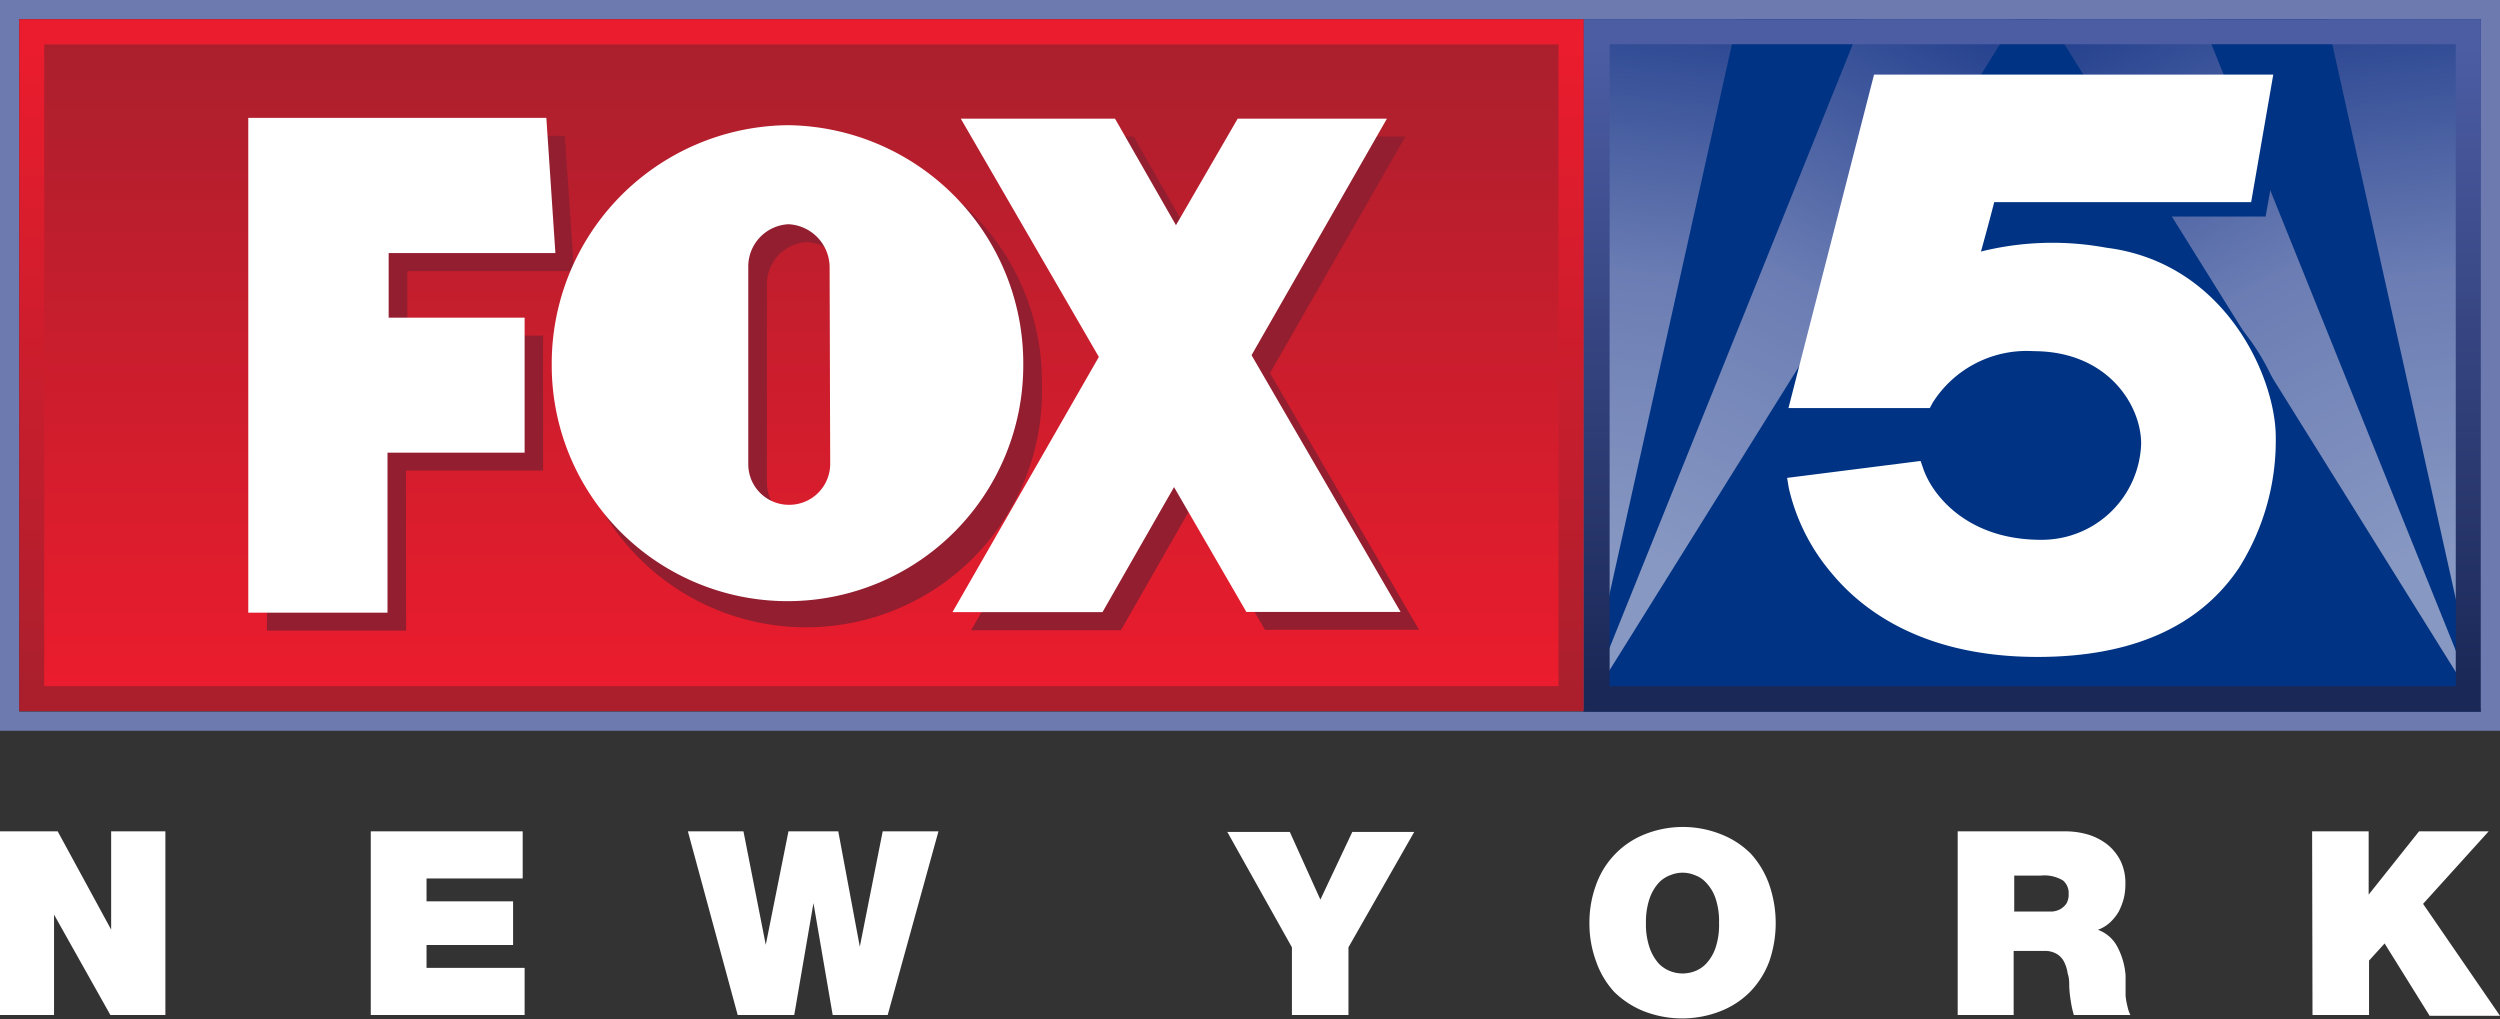 <?xml version="1.0" encoding="UTF-8"?> <svg xmlns="http://www.w3.org/2000/svg" xmlns:xlink="http://www.w3.org/1999/xlink" width="130" height="53" viewBox="0 0 130 53"><rect x="0" y="0" width="130" height="53" fill="#333333" stroke="none"/><defs><linearGradient id="a" x1="-948.37" y1="34.15" x2="-952.34" y2=".32" gradientTransform="translate(1077.26)" gradientUnits="userSpaceOnUse"><stop offset=".16" stop-color="#c1c3de"></stop><stop offset=".59" stop-color="#989cc8"></stop><stop offset="1" stop-color="#394b95"></stop></linearGradient><linearGradient id="c" x1="-948.8" y1="34.2" x2="-966.74" y2="1.02" xlink:href="#a"></linearGradient><linearGradient id="d" x1="-3047.57" y1="34.15" x2="-3051.55" y2=".32" gradientTransform="matrix(-1 0 0 1 -2965.12 0)" xlink:href="#a"></linearGradient><linearGradient id="e" x1="-3048" y1="34.2" x2="-3065.94" y2="1.02" gradientTransform="matrix(-1 0 0 1 -2965.12 0)" xlink:href="#a"></linearGradient><linearGradient id="f" x1="105.67" y1="2.32" x2="105.67" y2="35.66" gradientUnits="userSpaceOnUse"><stop offset="0" stop-color="#4d5da4"></stop><stop offset="1" stop-color="#1a2857"></stop></linearGradient><linearGradient id="b" x1="41.67" y1="2.32" x2="41.67" y2="35.66" gradientUnits="userSpaceOnUse"><stop offset=".01" stop-color="#ea1c2d"></stop><stop offset="1" stop-color="#ab1f2d"></stop></linearGradient><linearGradient id="g" x1="41.67" y1="35.68" x2="41.67" y2="2.31" xlink:href="#b"></linearGradient></defs><path d="M0 0v38h130V0zm129 37H1V1h128z" fill="#6c7aaf"></path><path d="M129 1v36H82.34V1z" fill="#003383"></path><g opacity=".7"><path fill="url(#a)" d="M129 36.98L120.99 1H129v35.98z"></path><path fill="url(#c)" d="M114.47 1l14.5 35.98L106.54 1h7.93z"></path></g><g opacity=".7"><path fill="url(#d)" d="M82.34 36.98L90.35 1h-8.01v35.98z"></path><path fill="url(#e)" d="M96.87 1l-14.5 35.98L104.81 1h-7.94z"></path></g><path d="M129 1v36H82.34V1zm-1.3 1.3h-44v33.38h44z" fill="url(#f)"></path><path fill="url(#b)" d="M82.35 1H1v35.98h81.35V1z"></path><path fill="url(#g)" d="M2.3 2.31h78.74v33.37H2.3z"></path><path fill="#921e30" d="M13.88 32.79V7.06h15.49l.48 7.04h-8.67v3.35h7.06v7.02h-7.13l.01 8.32h-7.24zM73.79 32.75L66.04 19.4l7.04-12.3h-7.75l-3.22 5.54-3.16-5.54h-8.03l7.18 12.39-7.6 13.28h7.79l3.72-6.51 3.77 6.49h8.01z"></path><path d="M41.91 7.45A12.39 12.39 0 0 0 29.65 20a12.27 12.27 0 1 0 24.53 0A12.4 12.4 0 0 0 41.91 7.45zm2.19 17.64a2.14 2.14 0 0 1-2.16 2.1 2.1 2.1 0 0 1-2.06-2.12V14.82a2.19 2.19 0 0 1 2.06-2.23 2.26 2.26 0 0 1 2.16 2.23z" fill="#921e30"></path><path fill="#fff" d="M12.91 31.86V6.13h15.5l.47 7.03h-8.67v3.36h7.07v7.02h-7.13v8.32h-7.24zM72.83 31.82l-7.75-13.35 7.04-12.3h-7.76l-3.21 5.54-3.17-5.54h-8.02l7.18 12.39-7.61 13.27h7.8l3.72-6.5 3.76 6.49h8.02z"></path><path d="M41 6.51A12.4 12.4 0 0 0 28.69 19a12.26 12.26 0 1 0 24.52 0A12.39 12.39 0 0 0 41 6.51zm2.17 17.65A2.13 2.13 0 0 1 41 26.25a2.11 2.11 0 0 1-2.09-2.12V13.88A2.2 2.2 0 0 1 41 11.66a2.25 2.25 0 0 1 2.14 2.22z" fill="#fff"></path><path d="M110.27 13.63a15.4 15.4 0 0 0-6.51.2c.28-1 .58-2.13.69-2.57h13.36L119 4.62H98.2L93.76 22h7.35l.15-.28A5.8 5.8 0 0 1 106.5 19c3.87 0 5.6 2.81 5.6 4.81a5.17 5.17 0 0 1-5.21 5c-3.83 0-5.65-2.32-6.12-3.69l-.14-.41-6.94.88.09.54A10.41 10.41 0 0 0 96 30.52c1.65 2 4.85 4.36 10.71 4.36 4.89 0 8.41-1.56 10.47-4.62a12.41 12.41 0 0 0 1.92-6.79c0-3.04-2.59-9.05-8.83-9.84z" fill="#003383"></path><path d="M109.52 12.88a15.4 15.4 0 0 0-6.51.2c.28-1 .58-2.13.69-2.57h13.36l1.15-6.63H97.45L93 21.22h7.35l.15-.28a5.78 5.78 0 0 1 5.24-2.68c3.86 0 5.6 2.81 5.6 4.81a5.17 5.17 0 0 1-5.21 5c-3.83 0-5.65-2.32-6.12-3.7l-.14-.4-6.94.88.09.54a10.41 10.41 0 0 0 2.22 4.41c1.65 2 4.85 4.36 10.71 4.36 4.89 0 8.41-1.56 10.47-4.62a12.41 12.41 0 0 0 1.92-6.79c.01-3.07-2.58-9.09-8.82-9.87zM0 43.23h3l2.78 5.11v-5.11H8.6v9.55H5.74l-2.93-5.22v5.22H0zM19.28 43.23h7.9v2.45h-5v1.19h4.5v2.27h-4.5v1.19h5.1v2.45h-8zM46.16 52.78H43.3l-1-5.82-1 5.82h-2.94l-2.59-9.55h2.89l1.16 5.9 1.18-5.9h2.59l1.12 6 1.19-6h2.9zM67.18 49.26l-3.36-6h3.25l1.59 3.52 1.66-3.52h3.22l-3.42 6v3.52h-2.94zM82.65 48a5.66 5.66 0 0 1 .35-2 4.41 4.41 0 0 1 2.51-2.61 5.35 5.35 0 0 1 4 0 4.44 4.44 0 0 1 1.53 1A4.66 4.66 0 0 1 92 46a6.11 6.11 0 0 1 0 4 4.56 4.56 0 0 1-1 1.58 4.46 4.46 0 0 1-1.53 1 5.48 5.48 0 0 1-4 0 4.66 4.66 0 0 1-1.53-1A4.54 4.54 0 0 1 83 50a5.66 5.66 0 0 1-.35-2zm2.94 0a3.68 3.68 0 0 0 .2 1.31 2.42 2.42 0 0 0 .47.8 1.69 1.69 0 0 0 .62.4 1.77 1.77 0 0 0 1.23 0 1.58 1.58 0 0 0 .61-.4 2.27 2.27 0 0 0 .48-.8 3.7 3.7 0 0 0 .19-1.31 3.74 3.74 0 0 0-.19-1.31 2.22 2.22 0 0 0-.48-.79 1.47 1.47 0 0 0-.61-.4 1.64 1.64 0 0 0-1.23 0 1.57 1.57 0 0 0-.62.4 2.36 2.36 0 0 0-.47.79 3.72 3.72 0 0 0-.2 1.31zM101.8 43.23h5.6a4.17 4.17 0 0 1 1.19.17 3.12 3.12 0 0 1 1 .52 2.58 2.58 0 0 1 .68.85 2.61 2.61 0 0 1 .25 1.19 3.11 3.11 0 0 1-.08.74 3.38 3.38 0 0 1-.26.69 2.46 2.46 0 0 1-.45.57 1.9 1.9 0 0 1-.64.39 1.84 1.84 0 0 1 1 .86 3.73 3.73 0 0 1 .44 1.52v1.04a3.39 3.39 0 0 0 .1.57 1.73 1.73 0 0 0 .15.44h-2.94a5 5 0 0 1-.16-.73 6.36 6.36 0 0 1-.08-.75c0-.23 0-.45-.08-.67a1.91 1.91 0 0 0-.18-.6 1 1 0 0 0-.38-.42 1.21 1.21 0 0 0-.69-.16h-1.56v3.33h-2.91zm2.94 4.17h1.97a1.09 1.09 0 0 0 .42-.12 1 1 0 0 0 .32-.29.92.92 0 0 0 .12-.51.85.85 0 0 0-.3-.7 1.9 1.9 0 0 0-1.15-.25h-1.38zM120.23 43.23h2.94v3.29l2.62-3.29h3.62L126 47l4 5.82h-3.66L124 49.06l-.81.89v2.83h-2.94z" fill="#fff"></path></svg> 
